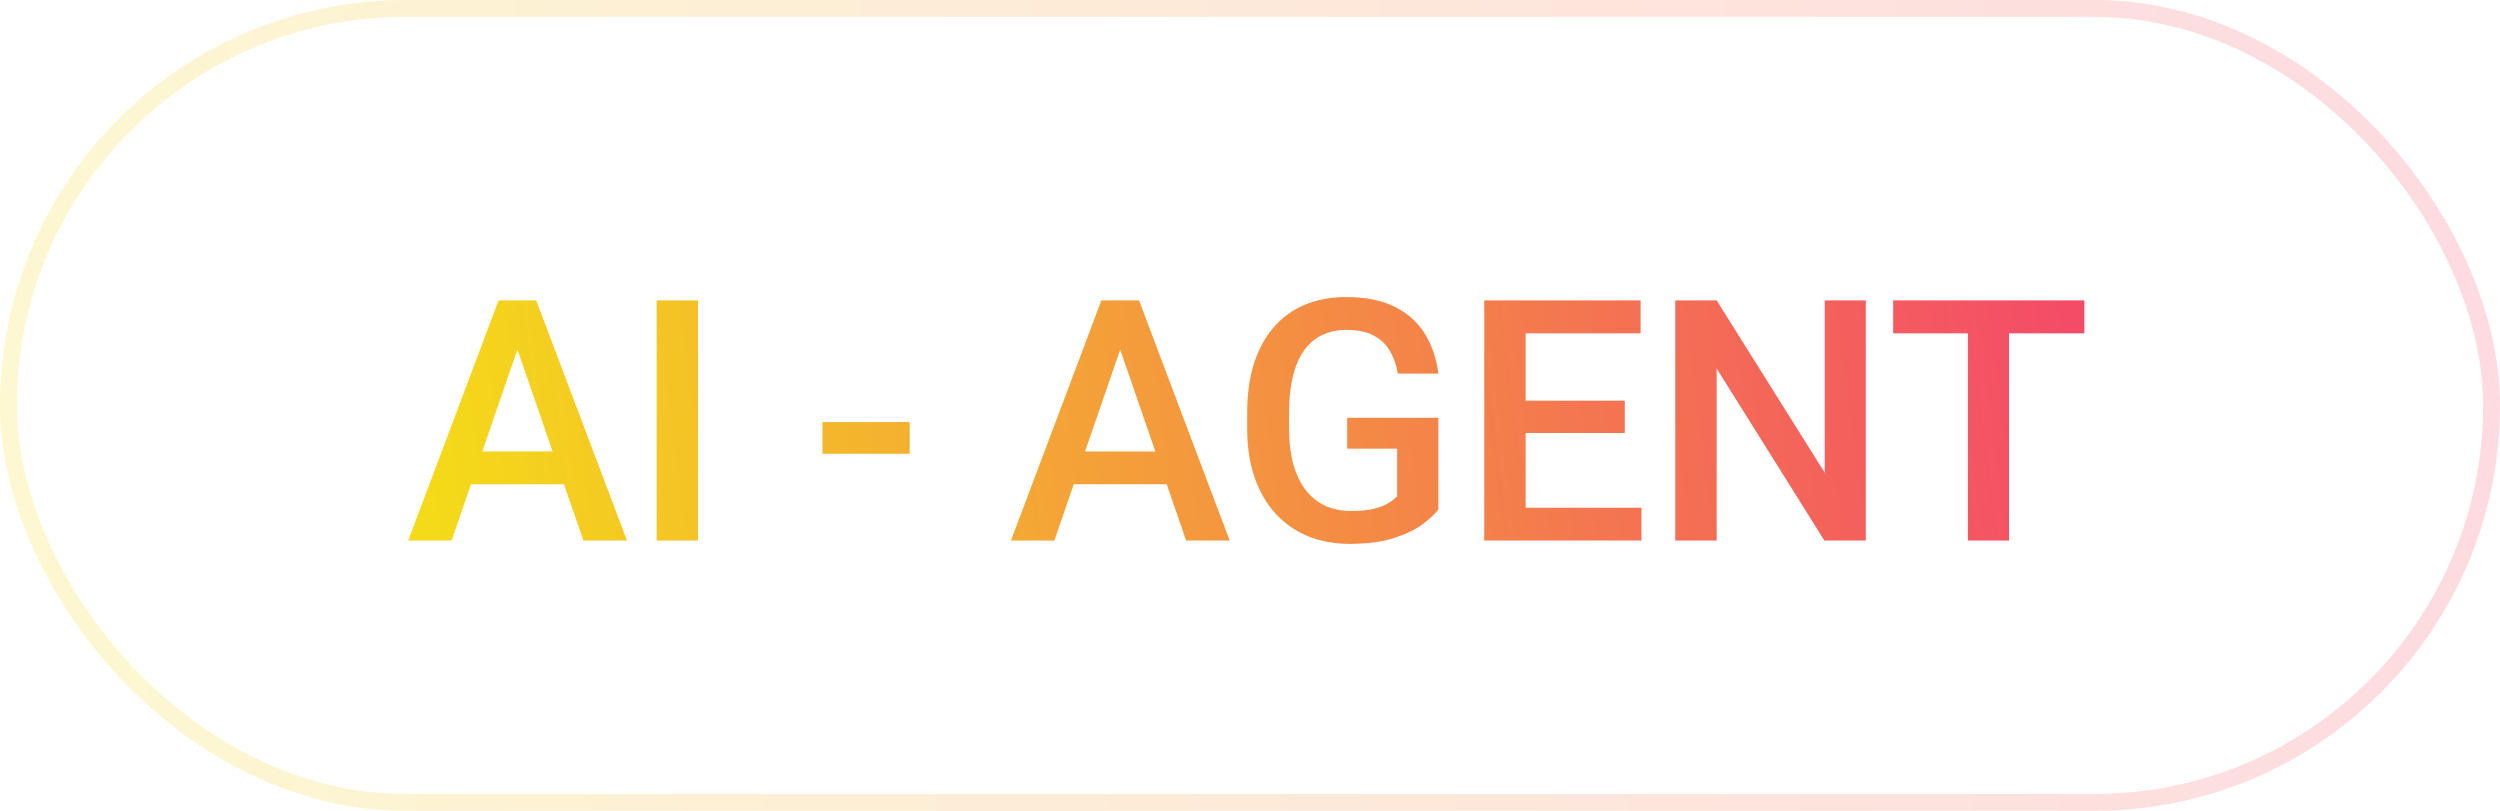 <?xml version="1.0" encoding="UTF-8"?> <svg xmlns="http://www.w3.org/2000/svg" width="74" height="24" viewBox="0 0 74 24" fill="none"><rect x="0.25" y="0.25" width="73.5" height="23.5" rx="11.75" stroke="url(#paint0_linear_4947_2834)" stroke-opacity="0.2" stroke-width="0.5"></rect><path d="M15.491 9.838L13.367 16H12.083L14.759 8.891H15.579L15.491 9.838ZM17.269 16L15.14 9.838L15.047 8.891H15.872L18.558 16H17.269ZM17.166 13.363V14.335H13.299V13.363H17.166ZM20.662 8.891V16H19.436V8.891H20.662ZM26.927 12.494V13.432H24.344V12.494H26.927ZM33.333 9.838L31.209 16H29.925L32.601 8.891H33.421L33.333 9.838ZM35.11 16L32.981 9.838L32.889 8.891H33.714L36.399 16H35.11ZM35.008 13.363V14.335H31.141V13.363H35.008ZM42.576 12.367V15.082C42.475 15.216 42.317 15.362 42.102 15.521C41.891 15.678 41.609 15.813 41.258 15.927C40.906 16.041 40.468 16.098 39.944 16.098C39.498 16.098 39.09 16.023 38.719 15.873C38.348 15.72 38.027 15.497 37.757 15.204C37.49 14.911 37.283 14.555 37.137 14.135C36.99 13.712 36.917 13.23 36.917 12.69V12.196C36.917 11.659 36.984 11.181 37.117 10.761C37.254 10.338 37.449 9.979 37.703 9.687C37.957 9.394 38.263 9.172 38.621 9.022C38.982 8.869 39.391 8.793 39.847 8.793C40.429 8.793 40.911 8.891 41.292 9.086C41.676 9.278 41.972 9.545 42.181 9.887C42.389 10.229 42.521 10.619 42.576 11.059H41.375C41.336 10.811 41.259 10.59 41.145 10.395C41.035 10.199 40.875 10.046 40.667 9.936C40.462 9.822 40.195 9.765 39.866 9.765C39.583 9.765 39.334 9.818 39.119 9.926C38.904 10.033 38.725 10.191 38.582 10.399C38.442 10.608 38.336 10.862 38.265 11.161C38.193 11.461 38.157 11.802 38.157 12.187V12.69C38.157 13.08 38.198 13.427 38.279 13.729C38.364 14.032 38.484 14.288 38.641 14.496C38.8 14.704 38.994 14.862 39.222 14.97C39.45 15.074 39.707 15.126 39.993 15.126C40.273 15.126 40.503 15.103 40.682 15.058C40.861 15.009 41.002 14.952 41.106 14.887C41.214 14.818 41.297 14.753 41.355 14.691V13.28H39.876V12.367H42.576ZM48.587 15.028V16H44.812V15.028H48.587ZM45.159 8.891V16H43.934V8.891H45.159ZM48.094 11.859V12.816H44.812V11.859H48.094ZM48.562 8.891V9.867H44.812V8.891H48.562ZM55.227 8.891V16H54.002L50.813 10.907V16H49.588V8.891H50.813L54.012 13.993V8.891H55.227ZM59.466 8.891V16H58.25V8.891H59.466ZM61.697 8.891V9.867H56.038V8.891H61.697Z" fill="url(#paint1_linear_4947_2834)"></path><defs><linearGradient id="paint0_linear_4947_2834" x1="1.363" y1="18.498" x2="99.228" y2="9.257" gradientUnits="userSpaceOnUse"><stop stop-color="#F4DA19"></stop><stop offset="1" stop-color="#F41983"></stop></linearGradient><linearGradient id="paint1_linear_4947_2834" x1="12.921" y1="16.249" x2="78.567" y2="7.872" gradientUnits="userSpaceOnUse"><stop stop-color="#F4DA19"></stop><stop offset="1" stop-color="#F41983"></stop></linearGradient></defs></svg> 